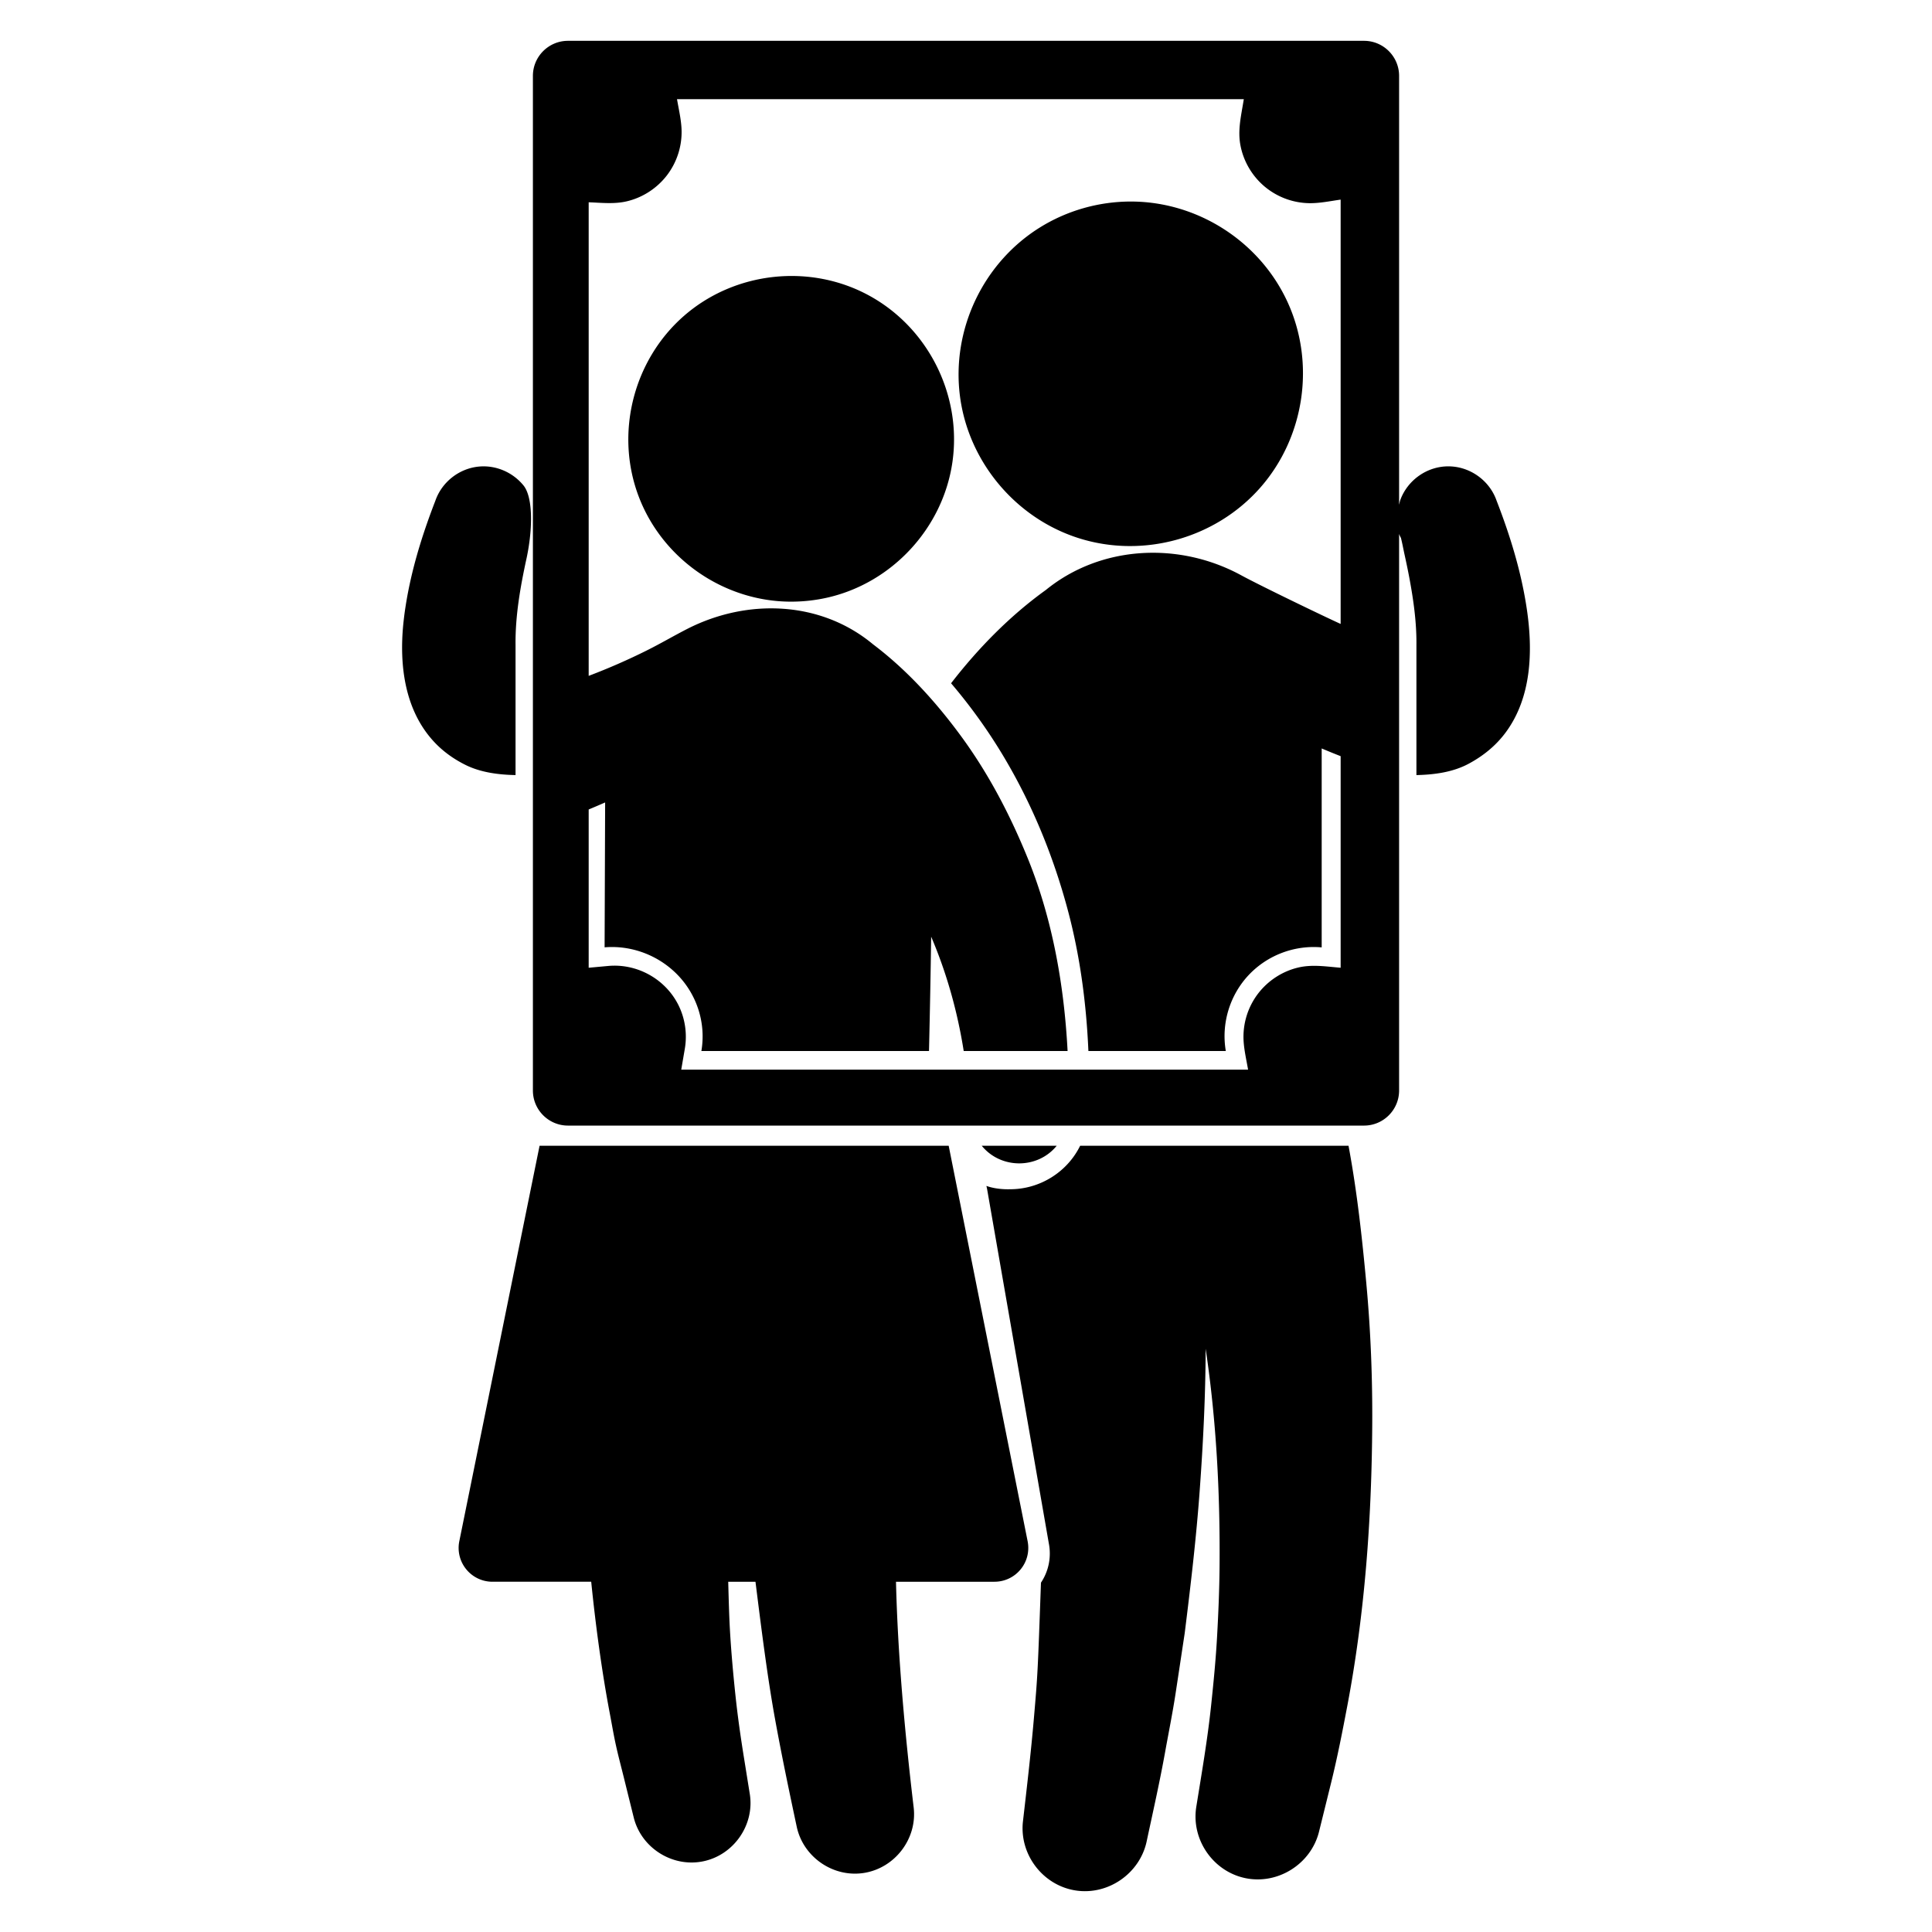 <?xml version="1.0" encoding="utf-8"?>
<!-- Скачано с сайта svg4.ru / Downloaded from svg4.ru -->
<svg width="800px" height="800px" viewBox="0 0 1024 1024" fill="#000000" class="icon"  version="1.1" xmlns="http://www.w3.org/2000/svg"><path d="M273.25 410.808v-68.912c-0.174-15.586 2.582-31.126 5.916-46.36 3.284-15.656 3.284-31.916-1.622-38.138-5.668-7.032-14.706-11.012-23.876-10.088-10.416 1.048-19.5 8.222-22.926 18.114-7.39 19.076-13.446 38.866-16.246 59.176 0.216-1.644 0.366-2.806-0.09 0.586-0.422 3.254-0.298 2.342-0.096 0.822a187.112 187.112 0 0 0-0.534 4.586c-2.232 22.2 0.752 46.332 16.806 63.132 4.622 4.834 10.074 8.666 16.038 11.646 8.146 4.07 17.638 5.254 26.63 5.436zM809.368 323.678c-2.858-19.986-8.834-39.472-16.126-58.256-3.668-10.59-13.804-17.986-25.012-18.242-11.658-0.266-22.33 7.244-26.172 18.19-0.134 0.602-0.314 1.336-0.506 2.152V40.224c0-10.248-8.336-18.584-18.584-18.584H301.034c-10.248 0-18.584 8.336-18.584 18.584v537.774c0 10.248 8.336 18.586 18.584 18.586h421.932c10.248 0 18.584-8.338 18.584-18.586V283.026c0.272 0.698 0.582 1.388 0.968 2.058 0.756 2.944 1.286 5.982 1.938 8.93 0.898 4.072 1.754 8.152 2.524 12.25 2.194 11.72 3.886 23.686 3.752 35.632v68.912c9.382-0.19 19.26-1.488 27.64-5.982 7.834-4.198 14.622-9.692 19.902-16.93 13.414-18.386 14.198-42.504 11.094-64.218z m-98.8 7.02c-8.342-3.774-42.036-19.99-52.81-25.84-32.908-17.874-74.348-15.842-103.462 7.86-19.044 13.688-35.886 30.914-50.208 49.43a284.89 284.89 0 0 1 28.212 39.432c14.97 25.218 26.018 52.312 33.608 80.608 6.55 24.426 9.87 49.634 10.966 74.876h72.828c-2.494-14.556 2.086-29.676 12.24-40.394 9.9-10.45 24.246-15.844 38.578-14.538v-105.442c3.514 1.488 6.918 2.878 10.048 4.09v112.148c-0.638-0.058-1.276-0.118-1.916-0.174-6.866-0.628-13.656-1.55-20.476 0.04-8.416 1.96-16.004 6.882-21.282 13.72a37.732 37.732 0 0 0-7.77 25.086c0.298 5.138 1.522 10.29 2.388 15.354h-300.44l1.894-11.064c1.352-7.902 0.164-16.126-3.444-23.292-6.914-13.732-21.86-22.026-37.166-20.616l-10.342 0.946v-83.886a550.14 550.14 0 0 0 8.718-3.728l-0.282 76.792c14.316-1.204 28.648 4.27 38.65 14.562 10.366 10.668 15.156 25.706 12.644 40.394h120.648c0.534-23.016 0.9-43.192 1.144-60.598 8.26 19.31 13.978 39.858 17.25 60.598h55.06c-1.816-34.718-7.97-69.82-21.116-102.154-9.336-22.96-20.75-44.858-35.456-64.876-13.246-18.034-28.634-35.008-46.544-48.53-27.526-22.936-66.41-24.562-98.508-8.146-7.198 3.68-14.162 7.79-21.406 11.392a334.392 334.392 0 0 1-30.804 13.478V107.208l1.08 0.048c6.376 0.284 12.776 0.924 19.062-0.54 8.416-1.962 16.004-6.882 21.282-13.718a37.73 37.73 0 0 0 7.77-25.08c-0.296-5.14-1.514-10.294-2.378-15.362h300.424l-0.508 2.984c-1.194 6.988-2.618 13.844-1.38 20.96 1.484 8.54 5.99 16.412 12.552 22.066a37.79 37.79 0 0 0 24.006 9.124c5.538 0.08 11.176-1.124 16.646-1.89v224.898zM560.078 607.276h-39.736c10.124 12.44 29.612 12.444 39.736 0zM599.382 106.818c-16.956 0-33.754 4.758-48.158 13.71-30.22 18.786-47.016 54.294-42.406 89.576 4.546 34.796 29.626 64.64 63.088 75.182 34.1 10.742 72.242 0.112 95.91-26.65 23.694-26.792 29.534-66.138 14.564-98.646-14.774-32.084-47.674-53.172-82.998-53.172zM460.956 156.826c-31.408-17.32-71.422-12.98-98.424 10.588-26.978 23.55-36.736 62.462-23.93 95.944 12.656 33.092 45.28 55.534 80.698 55.534 6.484 0 12.968-0.72 19.292-2.162 34.34-7.834 61.154-36.878 66.198-71.742 5.106-35.306-12.59-70.934-43.834-88.162zM724.204 680.482c-2.258-24.412-4.936-48.908-9.426-73.024l-0.002-0.182h-142.274c-6.944 14.118-21.586 23.128-37.298 23.046 0 0-6.632 0.326-12.382-1.764l0.356 1.644 32.722 187.838c1.416 7.322-0.11 14.744-4.166 20.8-1.746 48.58-1.722 48.342-3.748 71.886-1.54 17.886-3.612 35.69-5.67 53.522l-0.124 1.078c-2 17.362 10.324 33.75 27.578 36.604 17.28 2.856 34.268-8.77 37.968-25.874 3.372-15.82 6.958-31.608 9.818-47.53 1.854-10.324 3.95-20.62 5.532-30.988 1.626-10.64 3.218-21.288 4.834-31.93 3.14-25.19 6.12-50.372 7.956-75.696 1.81-24.976 3.078-50.012 3.142-75.06 5.686 38.05 7.692 76.766 7.378 115.206-0.102 12.45-0.624 24.81-1.312 37.24-0.68 12.312-1.886 24.506-3.18 36.766-1.9 17.98-4.978 35.768-7.85 53.614-2.762 17.24 8.816 34.138 25.908 37.746 17.258 3.642 34.838-7.414 39.124-24.508 2.16-8.714 4.318-17.428 6.464-26.144 3.32-13.472 5.97-27.004 8.554-40.636 9.306-49.092 12.91-99.04 13.214-148.952 0.148-24.874-0.826-49.928-3.116-74.702zM544.672 816.928L502.82 607.276H285.986L243.422 816.98a17.864 17.864 0 0 0 3.748 14.838 17.86 17.86 0 0 0 13.84 6.538h52.344c2.246 22.334 5.602 47.486 9.806 69.544 1.116 5.862 2.098 11.77 3.394 17.592 1.258 5.65 2.77 11.256 4.154 16.876 1.72 6.986 3.452 13.966 5.182 20.95 4.008 16.194 20.608 26.628 36.94 23.19 16.13-3.394 27.15-19.276 24.586-35.58-1.01-6.276-2.01-12.552-3.022-18.826-1.796-11.132-3.39-22.2-4.576-33.414-1.256-11.874-2.322-23.68-2.984-35.604-0.402-7.254-0.666-17.488-0.86-24.728h14.444c2.948 23.394 6.18 49.726 10.4 72.932 3.462 19.048 7.424 37.96 11.46 56.894 3.434 16.128 19.36 27.098 35.658 24.51 16.362-2.6 28.192-18.032 26.348-34.52l-0.014-0.12c-4.598-38.724-8.456-80.674-9.372-119.696h52.194a17.88 17.88 0 0 0 13.824-6.514c3.42-4.142 4.794-9.54 3.756-14.914z" /></svg>